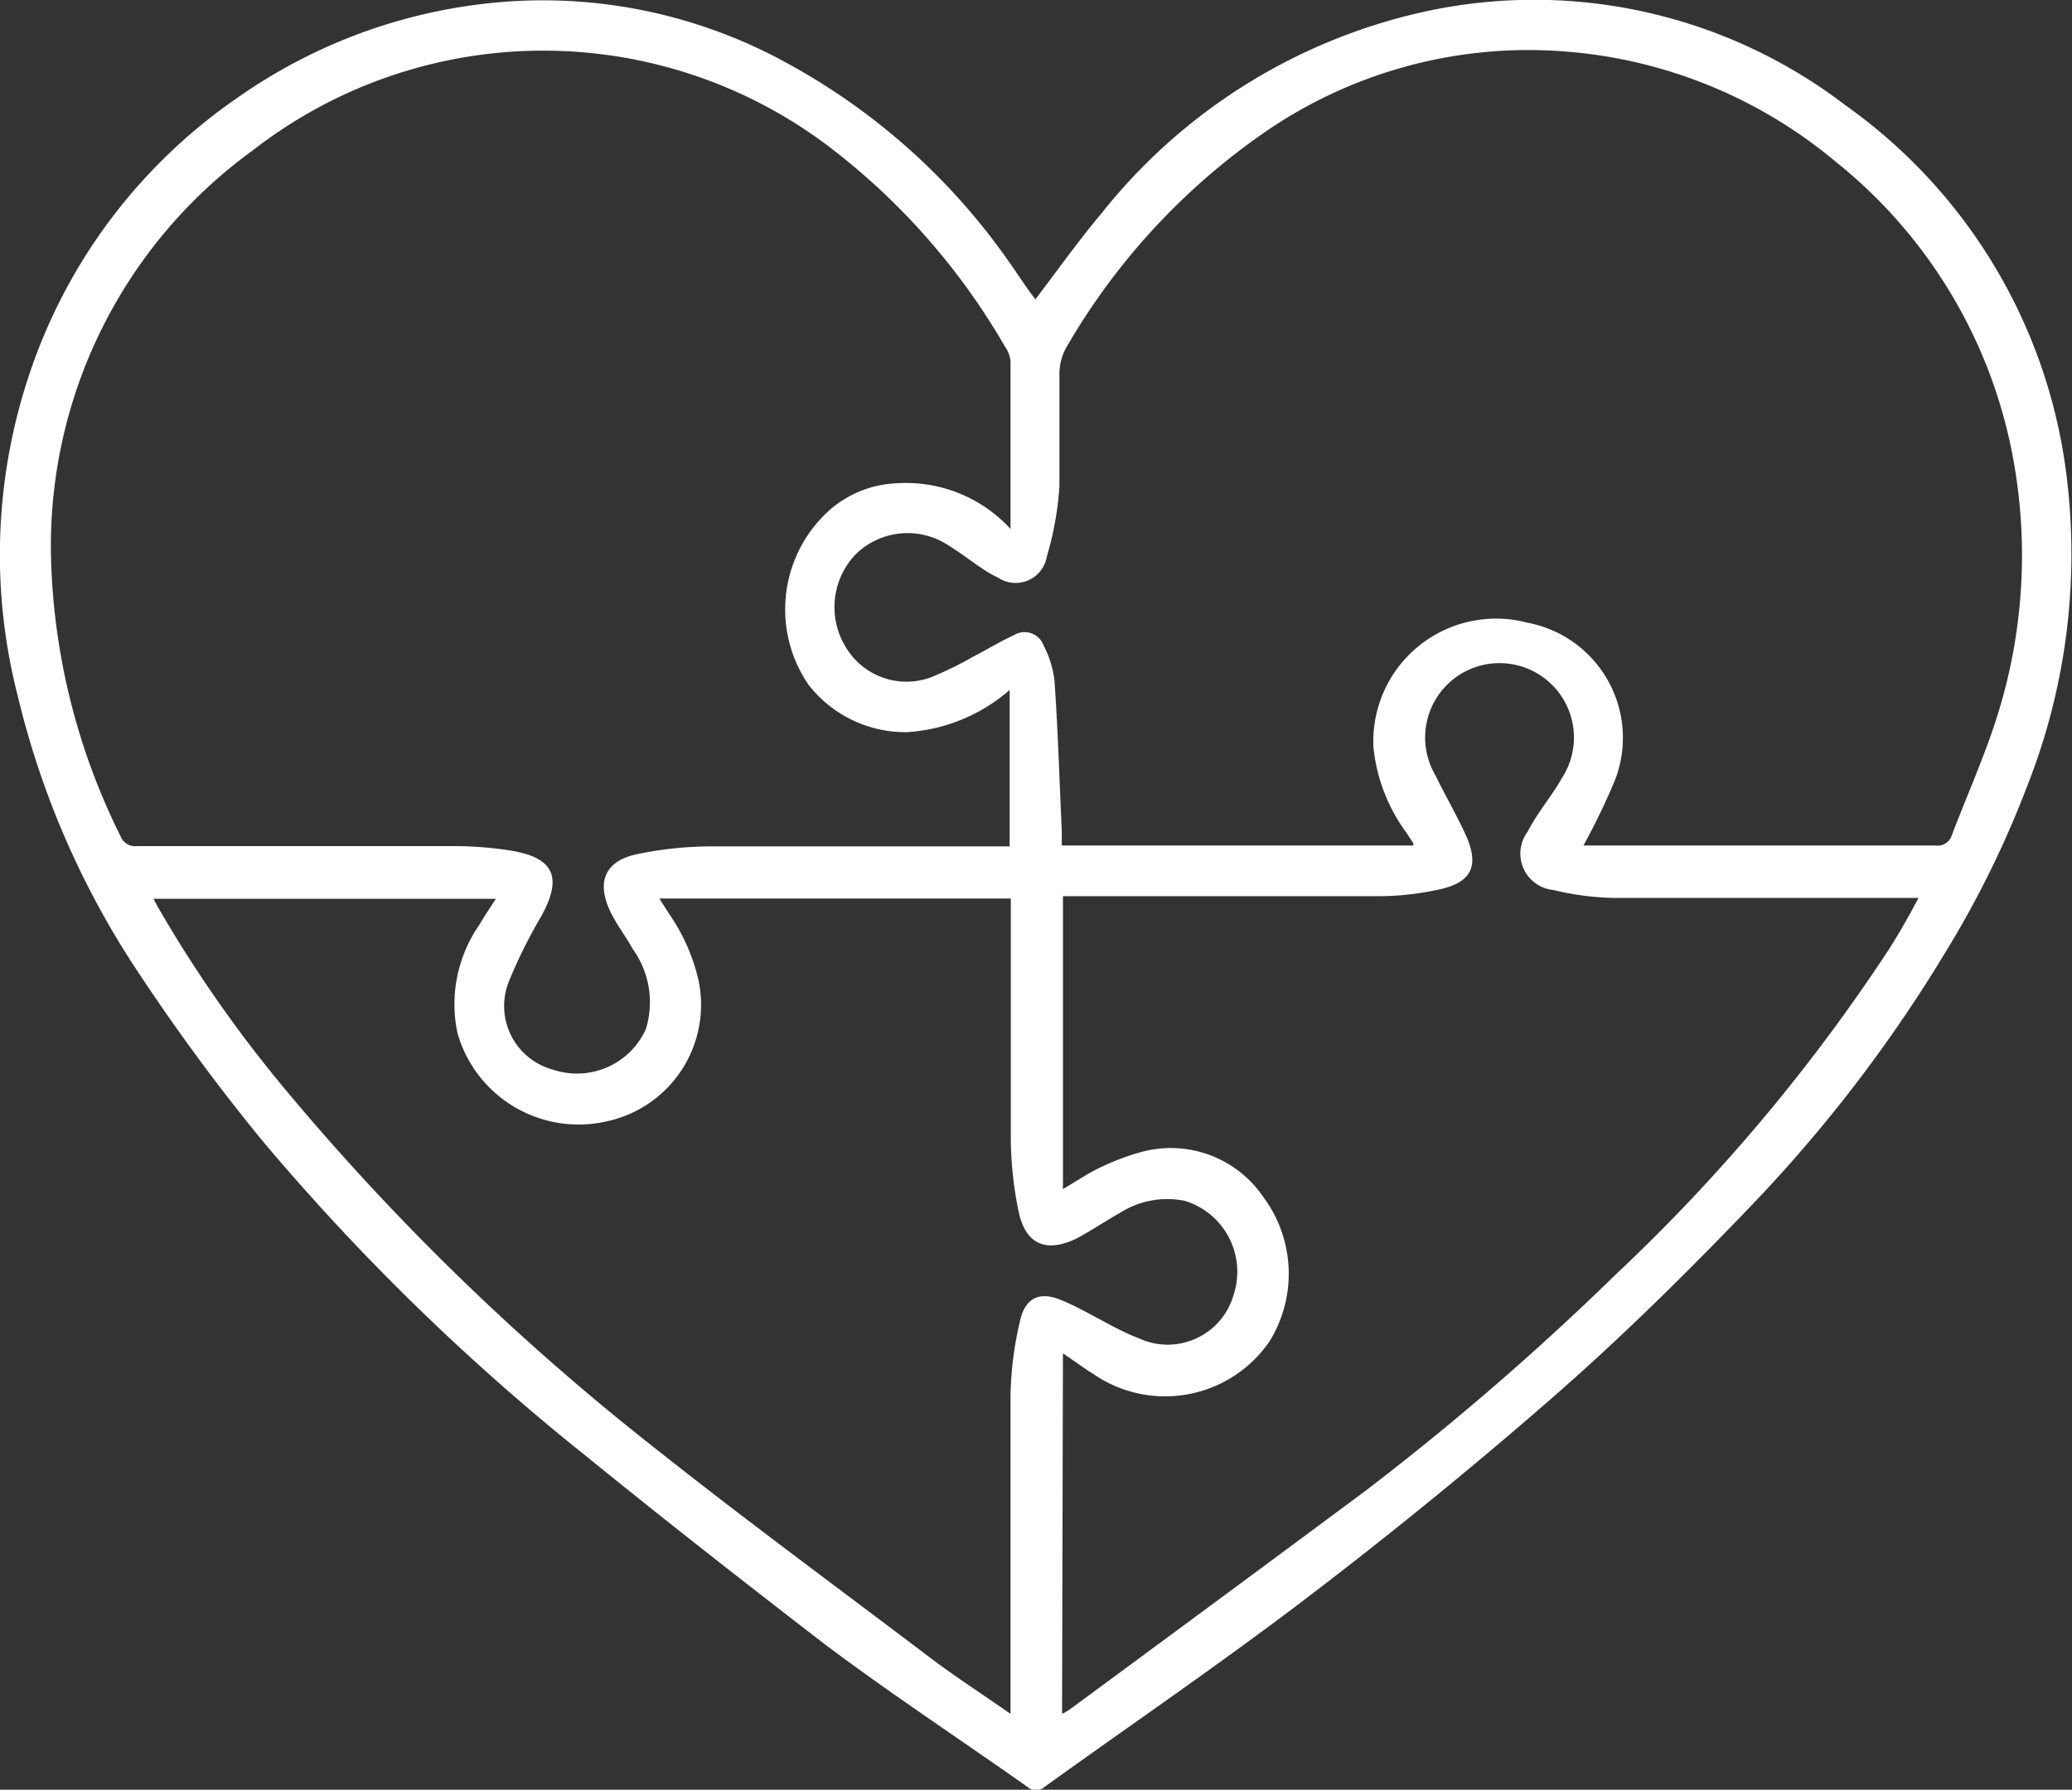 <svg xmlns="http://www.w3.org/2000/svg" viewBox="0 0 70.74 61.11"><rect x="0" y="0" width="70.74" height="61.11" fill="#333333" stroke="none"/><title>g18_element_6</title><g id="Capa_2" data-name="Capa 2"><g id="Capa_1-2" data-name="Capa 1"><path d="M35.35,10.22c.76-1,1.47-2,2.26-2.94A19.4,19.4,0,0,1,48.86.35,17.49,17.49,0,0,1,63,3.59,18.23,18.23,0,0,1,70.5,15.84a21.55,21.55,0,0,1-1.29,11,33.89,33.89,0,0,1-2.77,5.64,49.29,49.29,0,0,1-6.77,8.81c-2.1,2.19-4.26,4.32-6.54,6.32-2.78,2.43-5.65,4.77-8.58,7S38.64,58.87,35.68,61a.45.45,0,0,1-.62,0c-2.31-1.63-4.67-3.18-6.93-4.88C25.38,54,22.68,51.89,20,49.71A78,78,0,0,1,9,39a69,69,0,0,1-4.24-5.74A29.35,29.35,0,0,1,.6,23.74,19.38,19.38,0,0,1,.91,13.06,18.6,18.6,0,0,1,8.09,3.35,18.26,18.26,0,0,1,16.35.15a17.27,17.27,0,0,1,10.51,2A22.15,22.15,0,0,1,34.42,8.9C34.73,9.33,35,9.77,35.35,10.22ZM54.06,28.87l.16,0H66.08a.51.51,0,0,0,.56-.36c.47-1.23,1-2.43,1.42-3.67a18.26,18.26,0,0,0,.61-9.5,16.88,16.88,0,0,0-6-9.82,16.33,16.33,0,0,0-9.21-3.76A15.85,15.85,0,0,0,43,4.64a22.8,22.8,0,0,0-6.61,7.25,1.85,1.85,0,0,0-.22.88c0,1.27,0,2.55,0,3.82A10.72,10.72,0,0,1,35.74,19a1.08,1.08,0,0,1-1.67.72,3.57,3.57,0,0,1-.54-.31c-.42-.28-.81-.59-1.25-.85a2.53,2.53,0,0,0-3.07.37,2.61,2.61,0,0,0-.32,3.19,2.41,2.41,0,0,0,2.91,1,12.2,12.2,0,0,0,1.43-.7c.47-.24.92-.52,1.4-.74a.69.69,0,0,1,1,.36A3.49,3.49,0,0,1,36,23.22c.12,1.71.17,3.43.25,5.14,0,.17,0,.34,0,.51h12c0-.05,0-.07,0-.08L48,28.41a5.9,5.9,0,0,1-1.11-2.91,4.19,4.19,0,0,1,5.25-4.24,4,4,0,0,1,3,5.37A22.86,22.86,0,0,1,54.06,28.87ZM34.5,18.06c0-2,0-3.85,0-5.72a1,1,0,0,0-.18-.49,23.1,23.1,0,0,0-6-6.83,16.15,16.15,0,0,0-19.71.13A16.67,16.67,0,0,0,1.75,19.29a22.55,22.55,0,0,0,2.36,9.25.54.54,0,0,0,.58.35q5.42,0,10.83,0a12.63,12.63,0,0,1,1.9.15c1.5.24,1.8.92,1.05,2.26a17.37,17.37,0,0,0-1.1,2.22,2.25,2.25,0,0,0,1.5,3,2.58,2.58,0,0,0,3.18-1.38,3.11,3.11,0,0,0-.45-2.74c-.24-.44-.56-.84-.77-1.29-.47-1-.17-1.71.9-1.94a12.46,12.46,0,0,1,2.5-.27c3.08,0,6.16,0,9.24,0h1V23.56A5.89,5.89,0,0,1,30.95,25a4.2,4.2,0,0,1-3.34-1.61,4.55,4.55,0,0,1,.5-5.77,3.7,3.7,0,0,1,2.53-1.12A4.84,4.84,0,0,1,34.5,18.06Zm0,40.46c0-.24,0-.37,0-.51,0-3.45,0-6.9,0-10.35a11.9,11.9,0,0,1,.33-2.58c.18-.78.68-1,1.42-.68a6.75,6.75,0,0,1,.64.3c.67.34,1.32.74,2,1a2.34,2.34,0,0,0,3.23-1.5A2.53,2.53,0,0,0,40.44,41a3,3,0,0,0-2.18.4c-.5.28-1,.62-1.49.88-1.05.52-1.77.21-2-.94a12.8,12.8,0,0,1-.26-2.46c0-2.34,0-4.68,0-7,0-.39,0-.79,0-1.2h-12l.34.53a6.58,6.58,0,0,1,1,2.27,4.07,4.07,0,0,1-3.1,4.8,4.3,4.3,0,0,1-5.13-3,4.75,4.75,0,0,1,.73-3.68c.18-.3.37-.59.58-.91H5.24l.15.28a44.36,44.36,0,0,0,4.45,6.35A83.79,83.79,0,0,0,22.25,49.36c3.11,2.47,6.32,4.83,9.49,7.23C32.61,57.25,33.53,57.84,34.5,58.52Zm1.76,0,.22-.12c3.38-2.49,6.78-5,10.13-7.49a93.52,93.52,0,0,0,8.55-7.39,61.79,61.79,0,0,0,9.34-11.12c.35-.55.67-1.12,1-1.74h-.72c-3.21,0-6.43,0-9.64,0a9.43,9.43,0,0,1-2.1-.27,1.25,1.25,0,0,1-.88-2,6.1,6.1,0,0,1,.39-.65c.25-.38.54-.75.76-1.15A2.54,2.54,0,1,0,49,26.46c.34.7.74,1.38,1.06,2.09.44,1,.18,1.56-.84,1.8a9.56,9.56,0,0,1-2.1.25c-3.44,0-6.87,0-10.31,0h-.52v10c.45-.26.84-.53,1.26-.73a8.24,8.24,0,0,1,1.36-.52,3.82,3.82,0,0,1,4.22,1.52,4.39,4.39,0,0,1,.22,4.92,4.32,4.32,0,0,1-6,1.14c-.35-.22-.69-.47-1.06-.72Z" style="fill:#fff"/></g></g></svg>